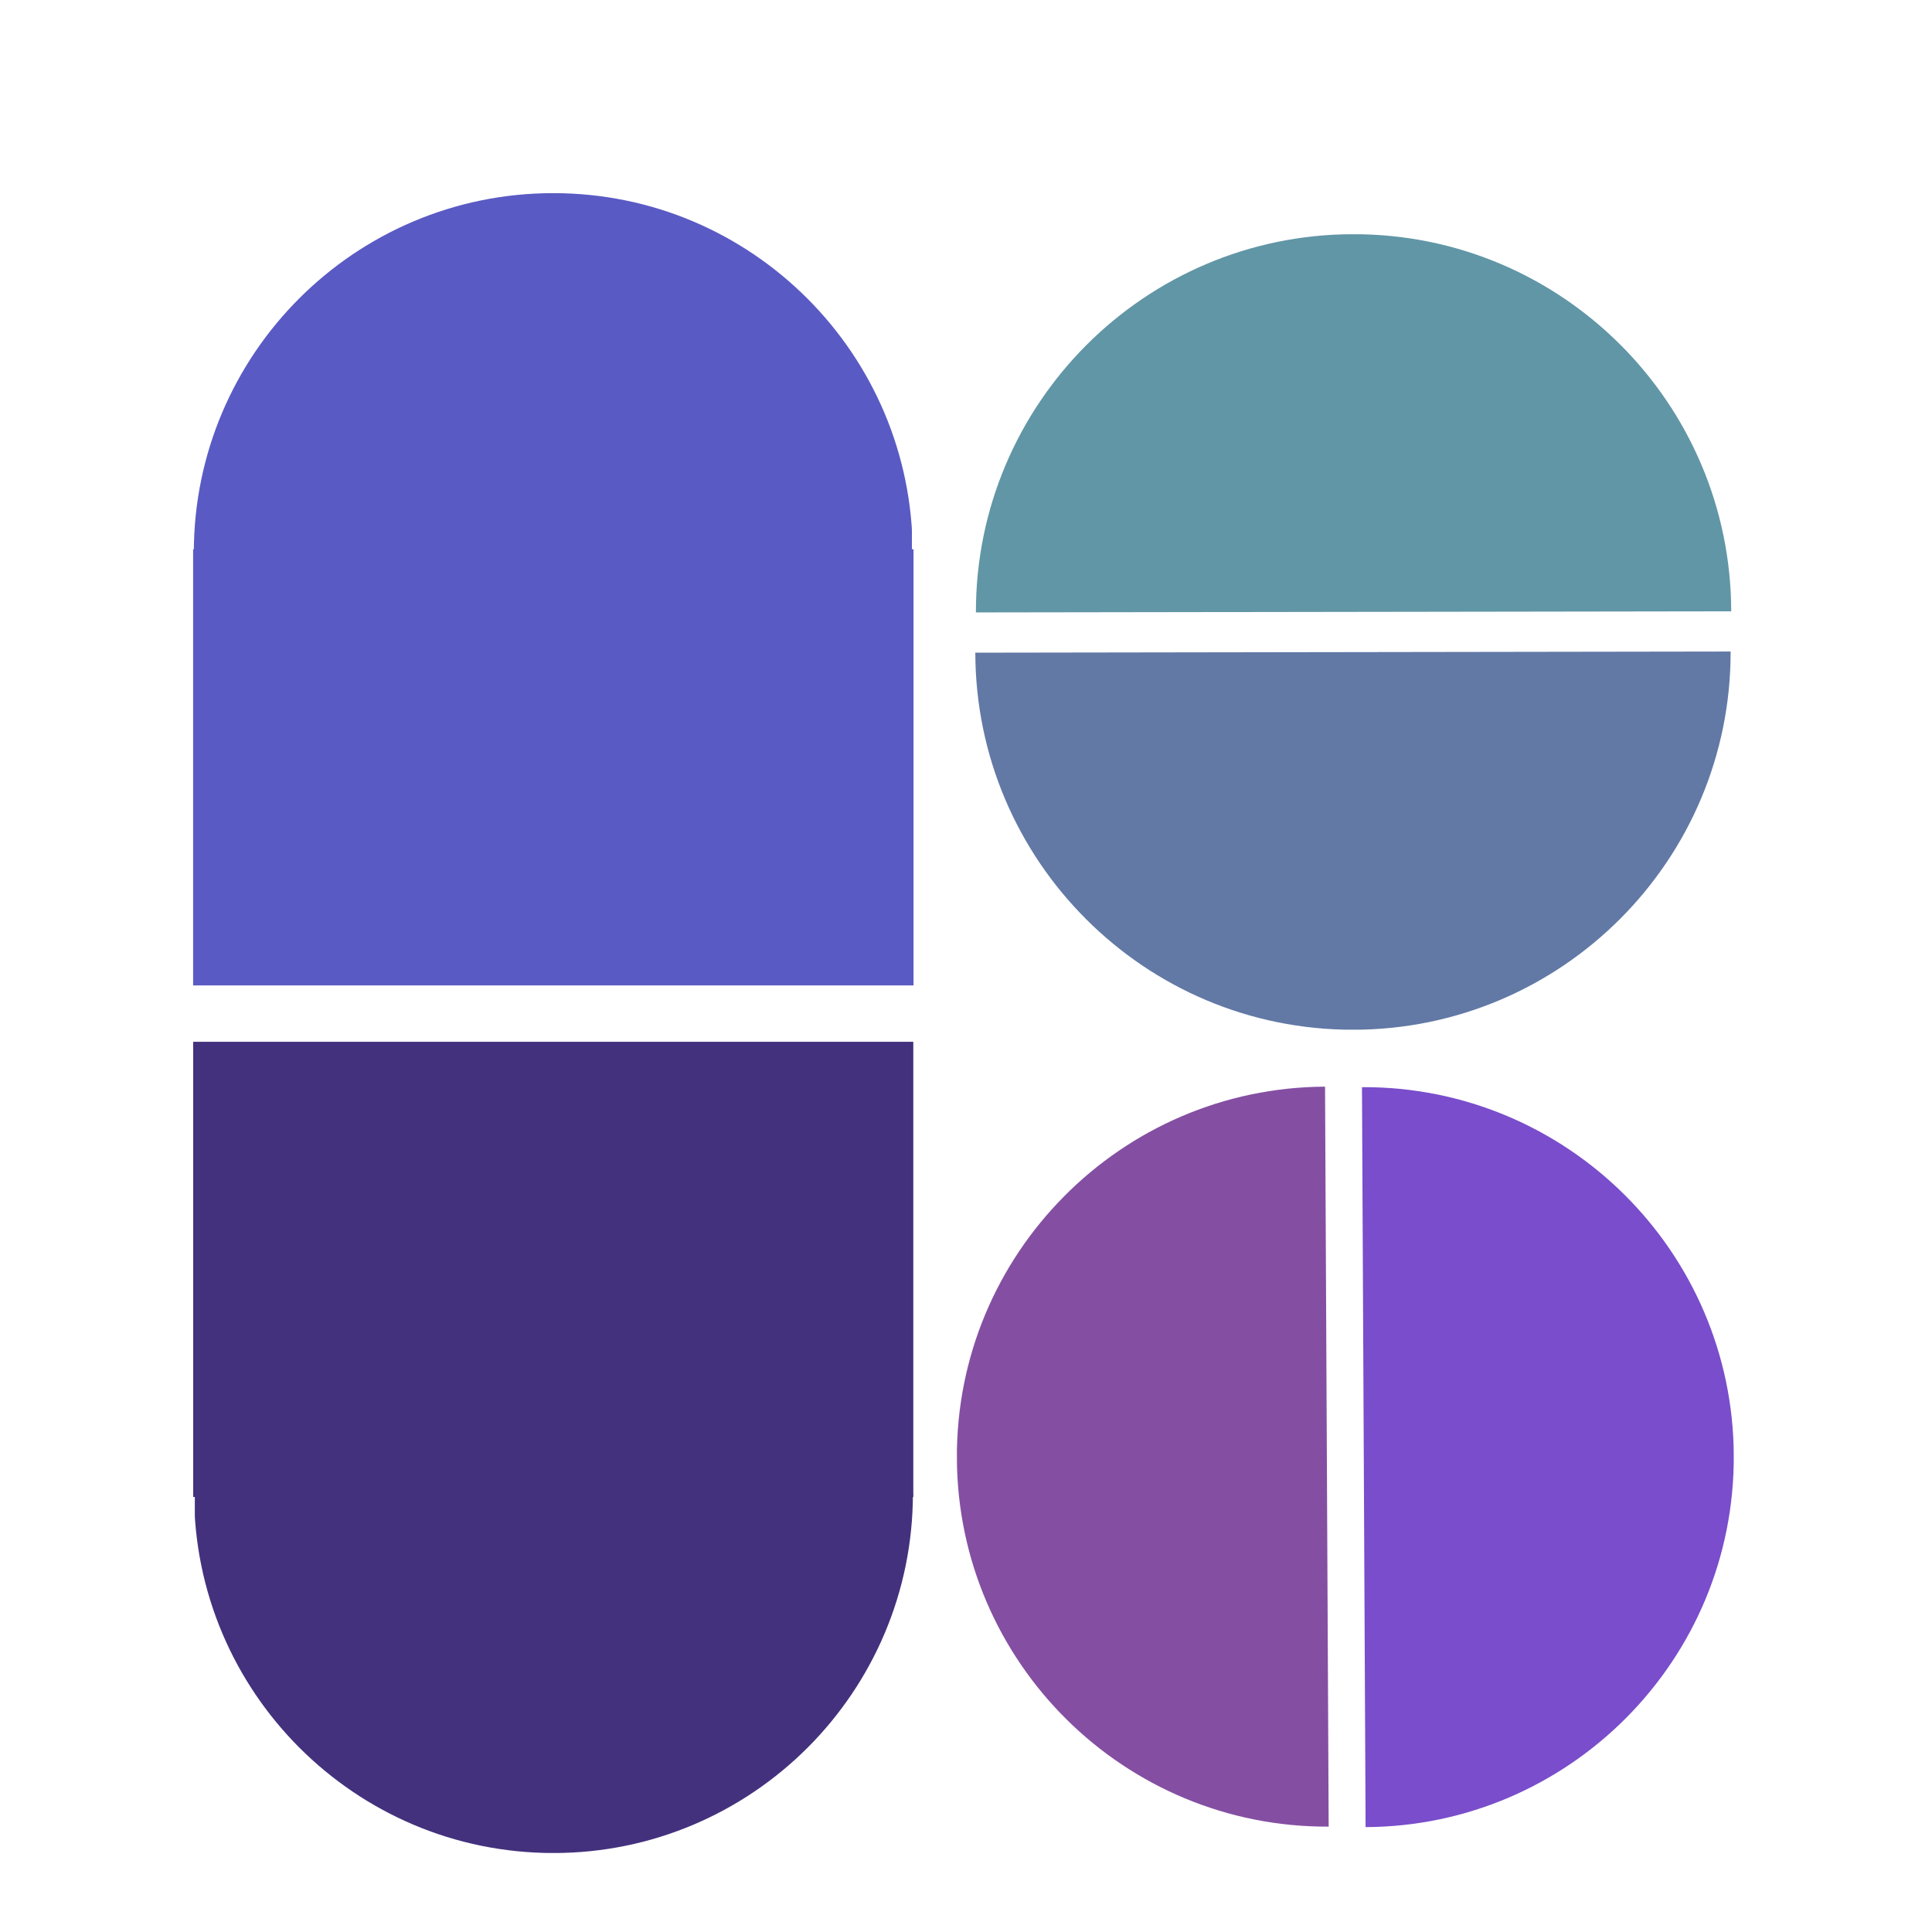 <svg xmlns="http://www.w3.org/2000/svg" xmlns:xlink="http://www.w3.org/1999/xlink" width="500" zoomAndPan="magnify" viewBox="0 0 375 375" height="500" preserveAspectRatio="xMidYMid meet" version="1.0"><defs><filter x="0%" y="0%" width="100%" height="100%" id="2dfdc68b57"><feColorMatrix values="0 0 0 0 1 0 0 0 0 1 0 0 0 0 1 0 0 0 1 0" color-interpolation-filters="sRGB"/></filter><clipPath id="0072a7718a"><path d="M 37.5 37.5 L 177 37.5 L 177 107.25 L 37.5 107.25 Z M 37.5 37.5 " clip-rule="nonzero"/></clipPath><clipPath id="c5a5e0a5b0"><path d="M 37.484 106.609 L 177.312 106.609 L 177.312 191.266 L 37.484 191.266 Z M 37.484 106.609 " clip-rule="nonzero"/></clipPath><clipPath id="326cc7c158"><path d="M 37.816 289.91 L 177.316 289.91 L 177.316 359.66 L 37.816 359.66 Z M 37.816 289.91 " clip-rule="nonzero"/></clipPath><clipPath id="e2e0658bef"><path d="M 37.496 202.207 L 177.324 202.207 L 177.324 290.559 L 37.496 290.559 Z M 37.496 202.207 " clip-rule="nonzero"/></clipPath><clipPath id="9791b5fd02"><path d="M 264 211 L 337 211 L 337 355 L 264 355 Z M 264 211 " clip-rule="nonzero"/></clipPath><clipPath id="f92e500b92"><path d="M 336.16 210.539 L 336.863 354.539 L 264.863 354.891 L 264.16 210.891 Z M 336.16 210.539 " clip-rule="nonzero"/></clipPath><clipPath id="d7fe77dc12"><path d="M 336.16 210.539 L 336.863 354.539 L 264.863 354.891 L 264.16 210.891 Z M 336.16 210.539 " clip-rule="nonzero"/></clipPath><clipPath id="e07a956d68"><path d="M 185 210 L 258 210 L 258 355 L 185 355 Z M 185 210 " clip-rule="nonzero"/></clipPath><clipPath id="b641e34a0c"><path d="M 186.094 355.02 L 185.391 211.023 L 257.391 210.672 L 258.094 354.668 Z M 186.094 355.02 " clip-rule="nonzero"/></clipPath><clipPath id="03589a505e"><path d="M 186.094 355.02 L 185.391 211.023 L 257.391 210.672 L 258.094 354.668 Z M 186.094 355.02 " clip-rule="nonzero"/></clipPath><mask id="3aa4515cbd"><g filter="url(#2dfdc68b57)"><rect x="-37.5" width="450" fill="#000000" y="-37.5" height="450" fill-opacity="0.83"/></g></mask><clipPath id="fcbcdbbd20"><path d="M 1 0.238 L 148 0.238 L 148 74 L 1 74 Z M 1 0.238 " clip-rule="nonzero"/></clipPath><clipPath id="6cec3514ae"><path d="M 148.164 73.754 L 1.164 73.973 L 1.055 0.473 L 148.055 0.254 Z M 148.164 73.754 " clip-rule="nonzero"/></clipPath><clipPath id="88e88d8ad9"><path d="M 148.164 73.754 L 1.164 73.973 L 1.055 0.473 L 148.055 0.254 Z M 148.164 73.754 " clip-rule="nonzero"/></clipPath><clipPath id="63ca033645"><rect x="0" width="149" y="0" height="75"/></clipPath><mask id="1886766e05"><g filter="url(#2dfdc68b57)"><rect x="-37.5" width="450" fill="#000000" y="-37.5" height="450" fill-opacity="0.83"/></g></mask><clipPath id="cc1d4f2580"><path d="M 1 0.121 L 148.48 0.121 L 148.48 74 L 1 74 Z M 1 0.121 " clip-rule="nonzero"/></clipPath><clipPath id="87abb173af"><path d="M 1.172 0.582 L 148.172 0.359 L 148.281 73.859 L 1.281 74.082 Z M 1.172 0.582 " clip-rule="nonzero"/></clipPath><clipPath id="b0d6eedff3"><path d="M 1.172 0.582 L 148.172 0.359 L 148.281 73.859 L 1.281 74.082 Z M 1.172 0.582 " clip-rule="nonzero"/></clipPath><clipPath id="4957cae249"><rect x="0" width="149" y="0" height="75"/></clipPath></defs><g clip-path="url(#0072a7718a)"><path fill="#5a5ac5" d="M 107.383 37.488 C 126.676 37.488 144.062 45.297 156.699 57.934 C 169.332 70.566 177.145 88.023 177.145 107.25 C 154.523 107.25 60.309 107.25 37.621 107.25 C 37.621 88.027 45.434 70.566 58.066 57.934 C 70.703 45.297 88.16 37.488 107.383 37.488 Z M 107.383 37.488 " fill-opacity="1" fill-rule="nonzero"/></g><g clip-path="url(#c5a5e0a5b0)"><path fill="#5a5ac5" d="M 177.312 106.609 L 177.312 191.266 L 37.426 191.266 L 37.426 106.609 Z M 177.312 106.609 " fill-opacity="1" fill-rule="nonzero"/></g><g clip-path="url(#326cc7c158)"><path fill="#43317d" d="M 107.434 359.672 C 88.141 359.672 70.754 351.859 58.117 339.227 C 45.484 326.59 37.672 309.133 37.672 289.91 C 60.293 289.91 154.508 289.91 177.195 289.91 C 177.195 309.133 169.383 326.59 156.75 339.227 C 144.113 351.859 126.656 359.672 107.434 359.672 Z M 107.434 359.672 " fill-opacity="1" fill-rule="nonzero"/></g><g clip-path="url(#e2e0658bef)"><path fill="#43317d" d="M 37.496 290.559 L 37.496 202.207 L 177.273 202.207 L 177.273 290.559 Z M 37.496 290.559 " fill-opacity="1" fill-rule="nonzero"/></g><g clip-path="url(#9791b5fd02)"><g clip-path="url(#f92e500b92)"><g clip-path="url(#d7fe77dc12)"><path fill="#794dcb" d="M 336.523 282.477 C 336.621 302.336 328.668 320.277 315.727 333.348 C 302.781 346.418 284.852 354.547 265.062 354.641 C 264.949 331.355 264.473 234.371 264.359 211.016 C 284.148 210.918 302.16 218.871 315.23 231.816 C 328.297 244.758 336.426 262.691 336.523 282.477 Z M 336.523 282.477 " fill-opacity="1" fill-rule="nonzero"/></g></g></g><g clip-path="url(#e07a956d68)"><g clip-path="url(#b641e34a0c)"><g clip-path="url(#03589a505e)"><path fill="#844fa2" d="M 185.73 283.082 C 185.633 263.227 193.586 245.285 206.531 232.215 C 219.473 219.145 237.402 211.016 257.191 210.918 C 257.305 234.203 257.781 331.191 257.895 354.547 C 238.105 354.645 220.094 346.688 207.027 333.746 C 193.957 320.805 185.828 302.871 185.73 283.082 Z M 185.73 283.082 " fill-opacity="1" fill-rule="nonzero"/></g></g></g><g mask="url(#3aa4515cbd)"><g transform="matrix(1, 0, 0, 1, 188, 126)"><g clip-path="url(#63ca033645)"><g clip-path="url(#fcbcdbbd20)"><g clip-path="url(#6cec3514ae)"><g clip-path="url(#88e88d8ad9)"><path fill="#425e94" d="M 74.723 73.875 C 54.449 73.906 36.164 65.727 22.871 52.469 C 9.574 39.215 1.34 20.883 1.309 0.684 C 25.078 0.648 124.074 0.5 147.914 0.461 C 147.945 20.66 139.766 39.02 126.508 52.312 C 113.254 65.609 94.922 73.844 74.723 73.875 Z M 74.723 73.875 " fill-opacity="1" fill-rule="nonzero"/></g></g></g></g></g></g><g mask="url(#1886766e05)"><g transform="matrix(1, 0, 0, 1, 188, 45)"><g clip-path="url(#4957cae249)"><g clip-path="url(#cc1d4f2580)"><g clip-path="url(#87abb173af)"><g clip-path="url(#b0d6eedff3)"><path fill="#418194" d="M 74.613 0.457 C 94.887 0.426 113.168 8.609 126.465 21.863 C 139.762 35.121 147.996 53.453 148.027 73.652 C 124.258 73.688 25.262 73.836 1.422 73.871 C 1.391 53.672 9.57 35.316 22.828 22.02 C 36.082 8.723 54.414 0.488 74.613 0.457 Z M 74.613 0.457 " fill-opacity="1" fill-rule="nonzero"/></g></g></g></g></g></g></svg>